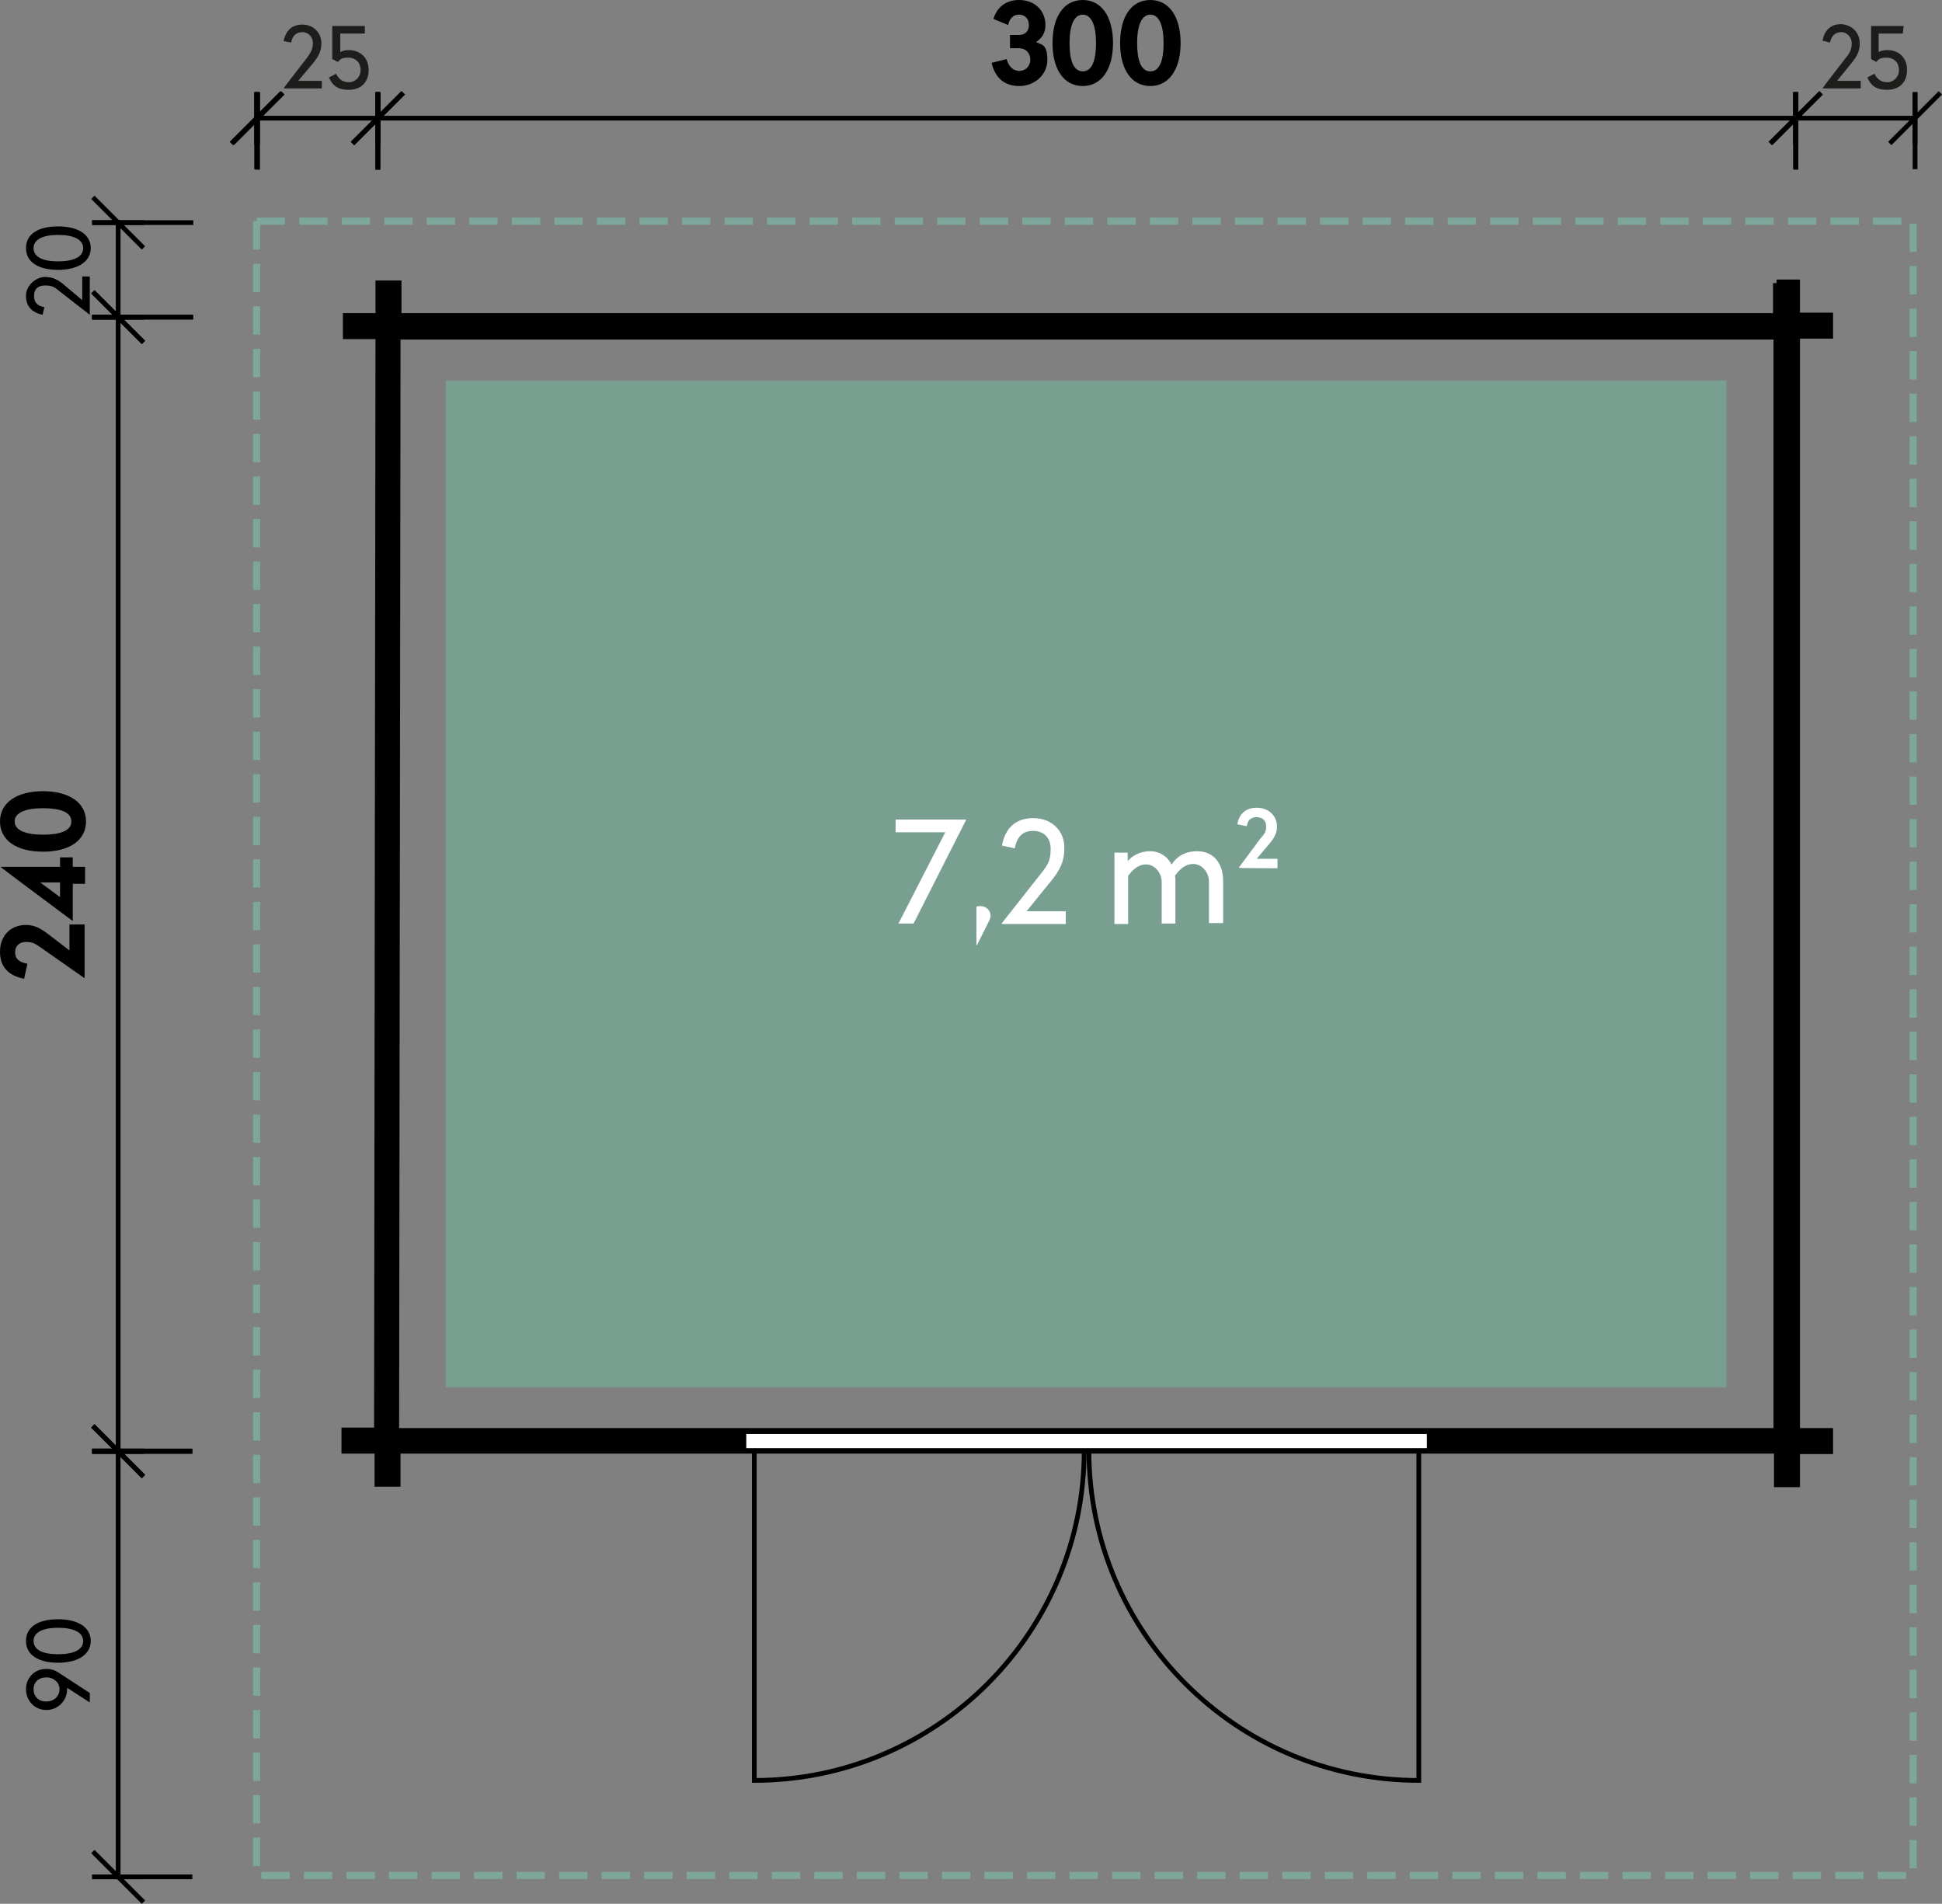 <?xml version="1.0" encoding="UTF-8"?>
<svg xmlns="http://www.w3.org/2000/svg" version="1.1" viewBox="0 0 410.9 402.8">
  <rect x="0" y="0" width="410.9" height="402.8" fill="#808080" stroke="none"/>
  <defs>
    <style>
      .cls-1, .cls-2, .cls-3 {
        stroke-miterlimit: 10;
      }

      .cls-1, .cls-2, .cls-4 {
        stroke: #000;
        stroke-linecap: square;
      }

      .cls-1, .cls-3 {
        stroke-width: 1.5px;
      }

      .cls-2, .cls-3, .cls-4 {
        fill: none;
      }

      .cls-5 {
        fill: #1d1d1b;
      }

      .cls-6 {
        fill: #fff;
      }

      .cls-3 {
        stroke: #7ea79b;
        stroke-dasharray: 6 3 0 0 0 0;
      }

      .cls-7 {
        fill: #789f90;
      }

      .cls-4 {
        stroke-dasharray: 0 0 0 0 0 0;
        stroke-dashoffset: 4px;
        stroke-linejoin: bevel;
      }
    </style>
  </defs>
  <!-- Generator: Adobe Illustrator 28.6.0, SVG Export Plug-In . SVG Version: 1.2.0 Build 709)  -->
  <g>
    <g id="Ebene_1">
      <path class="cls-7" d="M94.3,80.5h271v213H94.3V80.5Z"/>
      <path class="cls-1" d="M84.1,71h0ZM376,71v231.9H83.7l.3-231.8h292ZM79.9,306.9h0ZM375.9,59.9v7.1H84.2v-6.9h-4v6.9h-6.9v4h6.9l-.3,231.8h-6.9v4h7v7h4v-7h292.1v7.1h4v-7h7v-4h-7V70.9h7v-4h-7v-7h-4.2Z"/>
      <path class="cls-2" d="M157.4,302.9v4h145v-4h-145Z"/>
      <path class="cls-2" d="M229.4,306.9c0,38.5-31.2,69.8-69.8,69.8v-69.8h69.8Z"/>
      <path class="cls-2" d="M230.4,306.9c0,38.5,31.2,69.8,69.8,69.8v-69.8h-69.8Z"/>
      <path class="cls-6" d="M157.4,302.9h145v4h-145v-4Z"/>
      <path class="cls-2" d="M157.4,302.9h145v4h-145v-4Z"/>
      <path class="cls-3" d="M54.3,46.8h350.5v350H54.3V46"/>
      <path class="cls-2" d="M74.9,30l10-10M79.9,30v-10"/>
      <path class="cls-4" d="M79.9,35.4v-15.4"/>
      <path class="cls-2" d="M80,25h300"/>
      <path class="cls-2" d="M75,30l10-10M80,30v-10"/>
      <path class="cls-2" d="M375,30l10-10M380,30v-10"/>
      <path class="cls-4" d="M80,35.4v-15.4"/>
      <path class="cls-4" d="M380,35.4v-15.4"/>
      <path d="M215.6,0c-2.8,0-4.7,1.6-5.4,4l3.1,1.3c.3-1.4,1.1-2.2,2.3-2.2s2.1.8,2.1,2.2-.9,2.1-2.1,2.1h-1.9v2.8h1.9c1.4,0,2.4,1,2.4,2.4s-1,2.4-2.3,2.4-2.3-.9-2.7-2.5l-3.2.8c.8,3.3,2.8,4.9,5.9,4.9s5.9-2.3,5.9-5.5-1-3.2-2.4-3.8c1.1-.7,2-1.8,2-3.6C221.2,2.3,219,0,215.6,0h0ZM229.1,0c-4,0-6.4,3.5-6.4,9.1s2.4,9.1,6.4,9.1,6.4-3.6,6.4-9.1-2.4-9.1-6.4-9.1ZM229.1,3.1c1.9,0,2.8,2.4,2.8,6s-.8,6-2.8,6-2.8-2.4-2.8-6,.9-6,2.8-6ZM243.4,0c-4,0-6.4,3.5-6.4,9.1s2.4,9.1,6.4,9.1,6.4-3.6,6.4-9.1-2.4-9.1-6.4-9.1ZM243.4,3.1c1.9,0,2.8,2.4,2.8,6s-.8,6-2.8,6-2.8-2.4-2.8-6,.9-6,2.8-6Z"/>
      <path class="cls-2" d="M379.9,25h25"/>
      <path class="cls-2" d="M374.9,30l10-10M379.9,30v-10"/>
      <path class="cls-2" d="M400.2,30l10-10M405.2,30v-10"/>
      <path class="cls-4" d="M379.9,35.3v-15.3"/>
      <path class="cls-4" d="M405.2,35.3v-15.3"/>
      <path class="cls-2" d="M25,67.1v-20"/>
      <path class="cls-2" d="M30,72.1l-10-10M30,67.1h-10"/>
      <path class="cls-2" d="M30,52.1l-10-10M30,47.1h-10"/>
      <path class="cls-4" d="M40.4,67.1h-20.4"/>
      <path class="cls-4" d="M40.4,47.1h-20.4"/>
      <path d="M5.5,62.6c0,2.2,1.2,3.5,3.5,4l.4-1.6c-1.5-.3-2.2-1-2.2-2.4s.8-2.2,2.3-2.2,2,.3,3.2,1.3l6.3,4.9h0v-8.1h-1.6v5l-3.8-3.2c-1.3-1.1-2.4-1.7-4.1-1.7s-4,1.6-4,4h0ZM5.5,52.5c0,3,2.7,4.6,6.8,4.6s6.9-1.7,6.9-4.6-2.7-4.6-6.9-4.6-6.8,1.6-6.8,4.6ZM7.1,52.5c0-1.9,2.1-2.8,5.2-2.8s5.3.9,5.3,2.8-2.1,2.8-5.3,2.8-5.2-.9-5.2-2.8Z"/>
      <path class="cls-2" d="M25,307V67"/>
      <path class="cls-2" d="M30,312l-10-10M30,307h-10"/>
      <path class="cls-2" d="M30,72.1l-10-10M30,67.1h-10"/>
      <path class="cls-4" d="M40.2,307h-20.2"/>
      <path class="cls-4" d="M40.2,67.1h-20.2"/>
      <path d="M0,201.4c0,3.1,1.7,5,5.1,5.7l.7-3.2c-1.7-.3-2.6-1-2.6-2.4s.9-2.2,2.3-2.2,1.9.3,3.3,1.3l9,6.3h.1v-11.3h-3.2v5.5l-4.3-3.3c-1.7-1.3-3-2.1-4.9-2.1C2.3,195.7,0,197.9,0,201.4h0ZM.1,183.4H.1c0,.1,15.2,11.4,15.2,11.4h.1v-7.8h2.6v-3.6h-2.6v-2h-2.7v2H.1ZM8.5,186.7h4.2v3.1l-4.2-3.1ZM0,173.8c0,4,3.5,6.4,9.1,6.4s9.1-2.4,9.1-6.4-3.6-6.4-9.1-6.4-9.1,2.4-9.1,6.4ZM3.1,173.8c0-1.9,2.4-2.8,6-2.8s6,.8,6,2.8-2.4,2.8-6,2.8-6-.9-6-2.8Z"/>
      <path class="cls-2" d="M25,397.1v-90"/>
      <path class="cls-2" d="M30,402.1l-10-10M30,397.1h-10"/>
      <path class="cls-2" d="M30,312.1l-10-10M30,307.1h-10"/>
      <path class="cls-4" d="M40.2,397.1h-20.2"/>
      <path class="cls-4" d="M40.2,307.1h-20.2"/>
      <path d="M5.5,357.4c0,2.4,1.8,4.4,4.3,4.4s4.4-2,4.4-4.4v-.3l4.8,3.1v-2l-6.6-4.3c-.9-.6-1.7-.8-2.6-.8-2.5,0-4.3,1.9-4.3,4.3h0ZM12.6,357.4c0,1.4-1.1,2.6-2.8,2.6s-2.7-1.1-2.7-2.6,1.1-2.5,2.7-2.5,2.8,1.1,2.8,2.5ZM5.5,347.2c0,3,2.7,4.6,6.8,4.6s6.9-1.7,6.9-4.6-2.7-4.6-6.9-4.6-6.8,1.6-6.8,4.6ZM7.1,347.2c0-1.9,2.1-2.8,5.2-2.8s5.3.9,5.3,2.8-2.1,2.8-5.3,2.8-5.2-.9-5.2-2.8Z"/>
      <path class="cls-6" d="M204.4,173.4h-14.9v2.7h10.5l-9.9,19.3h3.2l11.1-21.9h0c0,0,0-.1,0-.1h0ZM207.4,191.7c-.3,0-.6.1-.8.1v8.2h.1l2.5-5c.2-.4.4-.8.4-1.3,0-1.1-1-2-2.2-2ZM218.6,173.1c-3.6,0-5.9,2-6.6,5.8l2.7.6c.5-2.5,1.7-3.7,3.9-3.7s3.7,1.4,3.7,3.8-.5,3.3-2.1,5.3l-8.2,10.4v.2h13.5v-2.7h-8.3l5.2-6.4c1.8-2.2,2.8-4.1,2.8-6.8.1-3.8-2.6-6.5-6.6-6.5h0ZM253.3,180.1c-2.5,0-4.3,1.1-5.4,2.8-.9-1.7-2.5-2.8-4.6-2.8s-3.8,1-4.7,2.1v-1.8h-2.8v15.1h2.9v-10.2c1-1.3,2.1-2.4,3.8-2.4s3.3,1.6,3.3,3.8v8.7h2.9v-9.1c0-.3,0-.6-.1-1,1-1.4,2.2-2.5,3.9-2.5s3.3,1.6,3.3,3.8v8.7h3v-8.9c0-3.7-2-6.3-5.5-6.3h0ZM265.9,170.9c-2.2,0-3.7,1.2-4.1,3.5l2,.4c.2-1.3.9-1.9,2.1-1.9s2,.7,2,1.9-.3,1.6-1.2,2.6l-4.6,6.2h0c0,.1,8.2.1,8.2.1v-2h-4.4l2.7-3.2c1-1.2,1.6-2.2,1.6-3.7-.1-2.3-1.8-3.9-4.3-3.9h0Z"/>
      <path class="cls-5" d="M393.5,9.2c0,1.6-.6,2.7-1.7,4.1l-3.1,3.8h5v1.6h-8.1c0-.1,4.9-6.4,4.9-6.4,1-1.2,1.3-2,1.3-3.2s-1-2.3-2.2-2.3-2.1.7-2.4,2.2l-1.6-.4c.5-2.3,1.8-3.5,4-3.5,2.3.2,3.9,1.8,3.9,4.1h0Z"/>
      <path class="cls-5" d="M402.6,7.1h-5.1v3.9c.4-.2,1-.4,1.8-.4,2.5,0,4.2,1.6,4.2,4.2s-1.6,4.2-4.2,4.2-3.5-1.1-4.2-2.6l1.5-.8c.5,1,1.3,1.8,2.7,1.8s2.5-1.1,2.5-2.6-1-2.6-2.6-2.6-1.7.4-2.2.9l-1.1-.6v-7h6.9l-.2,1.6h0Z"/>
      <path class="cls-2" d="M49.5,30l10-10M54.5,30v-10"/>
      <path class="cls-4" d="M54.5,35.4v-15.4"/>
      <path class="cls-2" d="M54.3,25h25"/>
      <path class="cls-2" d="M49.3,30l10-10M54.3,30v-10"/>
      <path class="cls-4" d="M54.3,35.3v-15.3"/>
      <path class="cls-5" d="M68,9.2c0,1.6-.6,2.7-1.7,4.1l-3.2,3.8h5v1.6h-8.1c0-.1,4.9-6.4,4.9-6.4.9-1.2,1.3-2,1.3-3.2s-.9-2.3-2.2-2.3-2.1.7-2.4,2.2l-1.6-.3c.5-2.3,1.8-3.5,4-3.5,2.3,0,4,1.7,4,4h0Z"/>
      <path class="cls-5" d="M77.1,7.1h-5.1v3.9c.4-.2,1-.4,1.8-.4,2.4,0,4.2,1.6,4.2,4.2s-1.6,4.2-4.2,4.2-3.5-1.1-4.2-2.6l1.5-.8c.5,1,1.3,1.8,2.7,1.8s2.5-1.1,2.5-2.6-1-2.6-2.6-2.6-1.7.4-2.2.9l-1.2-.6v-7h6.9v1.6h-.1Z"/>
    </g>
  </g>
</svg>